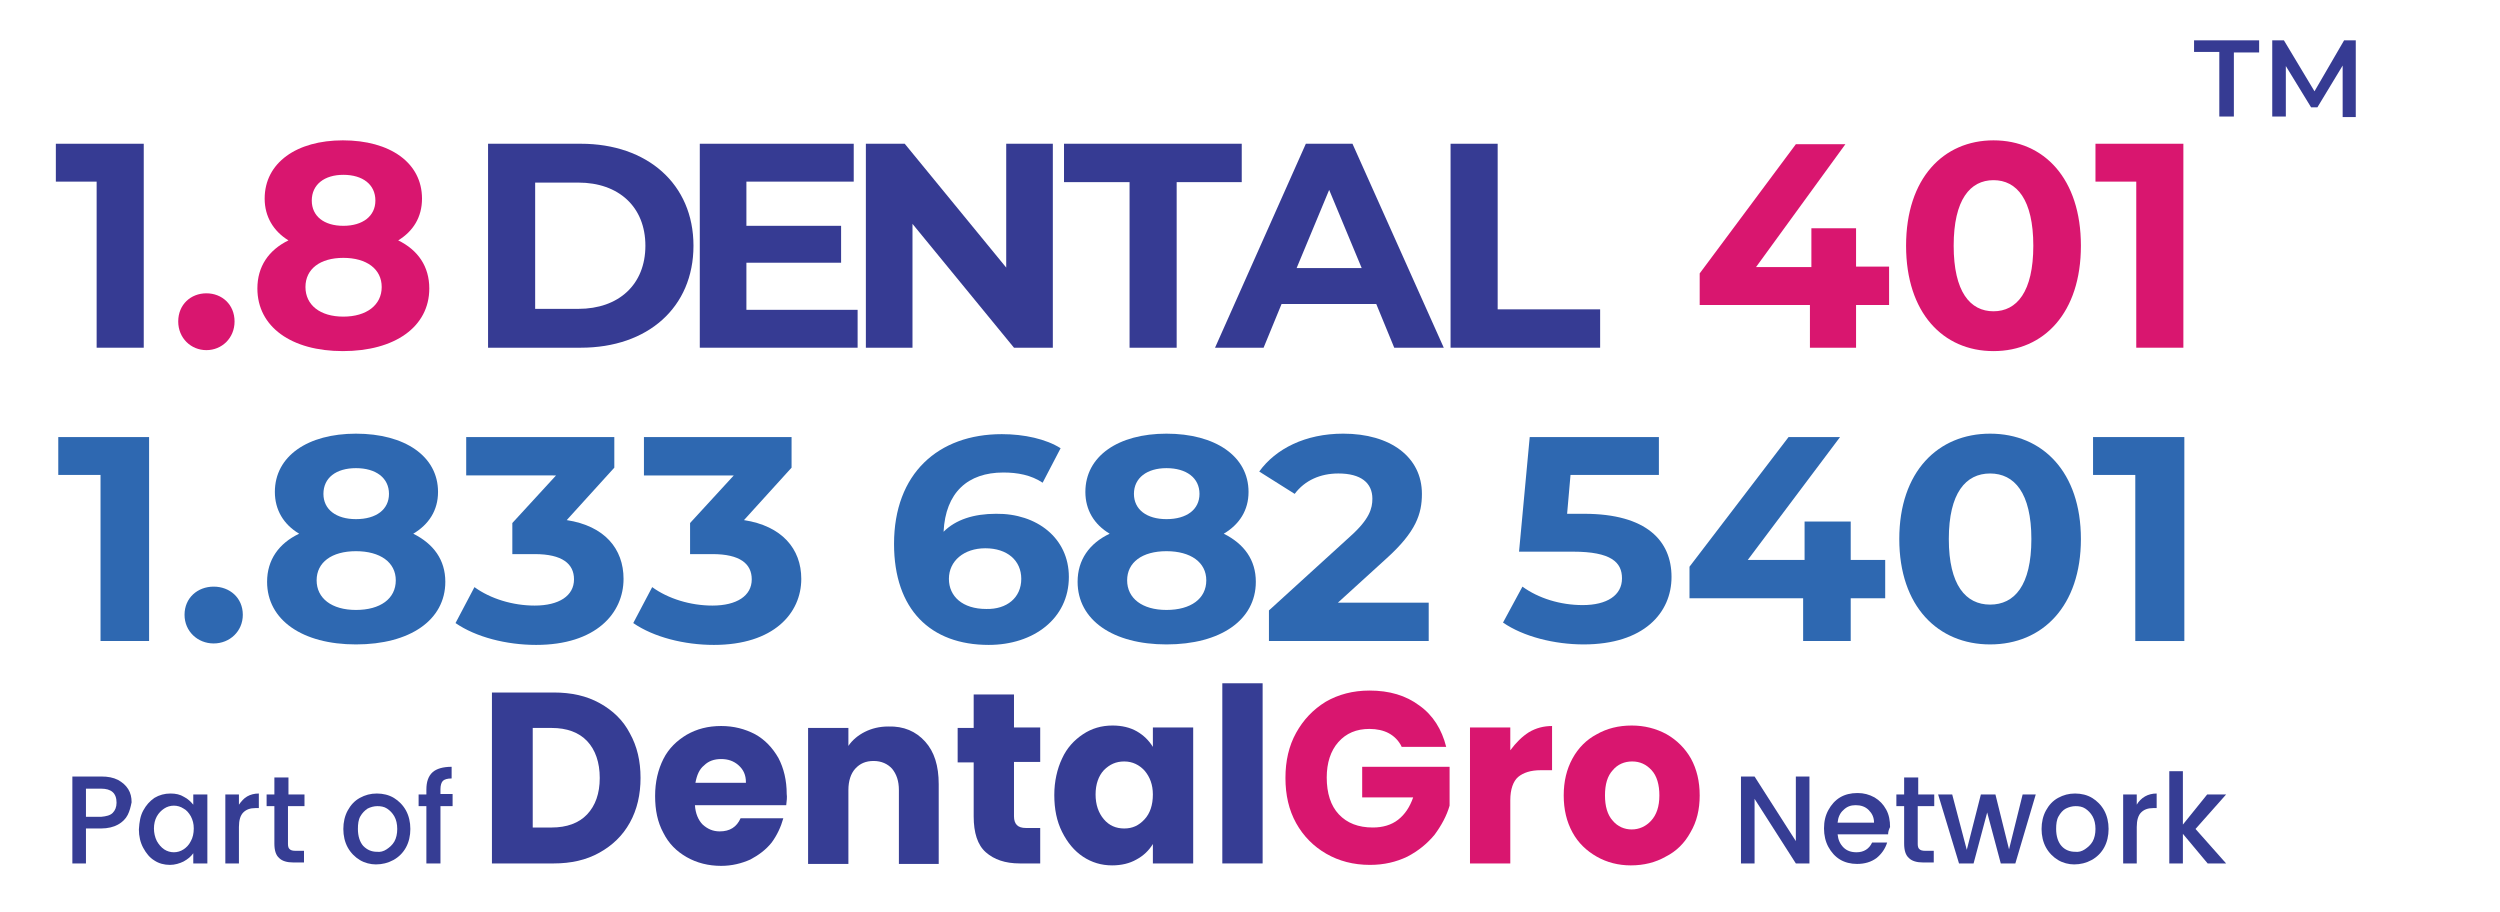 <?xml version="1.0" encoding="utf-8"?>
<!-- Generator: Adobe Illustrator 28.0.0, SVG Export Plug-In . SVG Version: 6.00 Build 0)  -->
<svg version="1.1" id="Layer_1" xmlns="http://www.w3.org/2000/svg" xmlns:xlink="http://www.w3.org/1999/xlink" x="0px" y="0px"
	 viewBox="0 0 514.8 187.7" style="enable-background:new 0 0 514.8 187.7;" xml:space="preserve">
<g>
	<g>
		<g>
			<path style="fill:#363D94;" d="M123.5,144.8c2.7,1.5,4.8,3.5,6.2,6.2c1.5,2.7,2.2,5.7,2.2,9.2c0,3.4-0.7,6.5-2.2,9.2
				c-1.5,2.7-3.6,4.7-6.3,6.2c-2.7,1.5-5.8,2.2-9.4,2.2h-12.7v-35.2h12.7C117.7,142.6,120.8,143.3,123.5,144.8z M120.9,167.7
				c1.7-1.8,2.6-4.3,2.6-7.5c0-3.2-0.9-5.8-2.6-7.6c-1.7-1.8-4.2-2.7-7.3-2.7h-3.9v20.5h3.9C116.7,170.4,119.2,169.5,120.9,167.7z"
				/>
			<path style="fill:#363D94;" d="M161.9,165.8h-18.8c0.1,1.7,0.7,3.1,1.6,4c1,0.9,2.1,1.4,3.5,1.4c2.1,0,3.5-0.9,4.3-2.7h8.8
				c-0.5,1.8-1.3,3.5-2.4,5c-1.2,1.5-2.7,2.6-4.4,3.5c-1.8,0.8-3.8,1.3-6,1.3c-2.6,0-5-0.6-7.1-1.8c-2.1-1.2-3.7-2.8-4.8-5
				c-1.2-2.2-1.7-4.7-1.7-7.6c0-2.9,0.6-5.4,1.7-7.6c1.1-2.2,2.8-3.8,4.8-5c2.1-1.2,4.4-1.8,7.1-1.8c2.6,0,4.9,0.6,7,1.7
				c2,1.1,3.6,2.8,4.8,4.9c1.1,2.1,1.7,4.6,1.7,7.4C162.1,164.1,162,165,161.9,165.8z M153.6,161.1c0-1.5-0.5-2.6-1.5-3.5
				c-1-0.9-2.2-1.3-3.6-1.3c-1.4,0-2.6,0.4-3.5,1.3c-1,0.8-1.5,2-1.8,3.6H153.6z"/>
			<path style="fill:#363D94;" d="M190.5,152.7c1.9,2.1,2.8,5,2.8,8.8v16.4h-8.2v-15.2c0-1.9-0.5-3.3-1.4-4.4
				c-0.9-1-2.2-1.6-3.8-1.6c-1.6,0-2.8,0.5-3.8,1.6c-0.9,1-1.4,2.5-1.4,4.4v15.2h-8.3v-28h8.3v3.7c0.8-1.2,2-2.2,3.4-2.9
				c1.4-0.7,3-1.1,4.8-1.1C186.1,149.5,188.6,150.6,190.5,152.7z"/>
			<path style="fill:#363D94;" d="M214.2,170.5v7.3H210c-3,0-5.3-0.8-7-2.3c-1.7-1.5-2.5-4-2.5-7.4v-11.1h-3.3v-7.1h3.3V143h8.3v6.8
				h5.4v7.1h-5.4v11.2c0,0.8,0.2,1.4,0.6,1.8c0.4,0.4,1,0.6,1.9,0.6H214.2z"/>
			<path style="fill:#363D94;" d="M218.7,156.2c1-2.2,2.5-3.8,4.3-5c1.8-1.2,3.8-1.8,6.1-1.8c1.9,0,3.6,0.4,5,1.2
				c1.4,0.8,2.5,1.9,3.3,3.2v-4h8.3v28h-8.3v-4c-0.8,1.3-1.9,2.4-3.4,3.2c-1.4,0.8-3.1,1.2-5,1.2c-2.2,0-4.2-0.6-6-1.8
				c-1.8-1.2-3.2-2.9-4.3-5.1c-1.1-2.2-1.6-4.7-1.6-7.6C217.1,160.9,217.7,158.3,218.7,156.2z M235.7,158.7
				c-1.1-1.2-2.5-1.9-4.2-1.9s-3,0.6-4.2,1.8c-1.1,1.2-1.7,2.9-1.7,5c0,2.1,0.6,3.8,1.7,5.1c1.1,1.3,2.5,1.9,4.2,1.9s3-0.6,4.2-1.9
				c1.1-1.2,1.7-2.9,1.7-5.1C237.4,161.6,236.8,160,235.7,158.7z"/>
			<path style="fill:#363D94;" d="M260,140.7v37.1h-8.3v-37.1H260z"/>
			<path style="fill:#D9166F;" d="M288.6,153.7c-0.6-1.2-1.5-2.1-2.6-2.7c-1.1-0.6-2.5-0.9-4-0.9c-2.7,0-4.8,0.9-6.4,2.7
				c-1.6,1.8-2.4,4.3-2.4,7.3c0,3.2,0.8,5.8,2.5,7.6c1.7,1.8,4,2.7,7,2.7c2,0,3.8-0.5,5.2-1.6c1.4-1.1,2.4-2.6,3.1-4.6h-10.5v-6.3
				h18v8c-0.6,2.1-1.7,4.1-3.1,6c-1.5,1.8-3.3,3.3-5.6,4.5c-2.3,1.1-4.8,1.7-7.7,1.7c-3.4,0-6.4-0.8-9-2.3c-2.6-1.5-4.7-3.6-6.2-6.3
				c-1.5-2.7-2.2-5.8-2.2-9.3c0-3.5,0.7-6.6,2.2-9.3c1.5-2.7,3.5-4.8,6.1-6.4c2.6-1.5,5.6-2.3,9-2.3c4.1,0,7.5,1,10.3,3.1
				c2.8,2,4.6,4.9,5.5,8.5H288.6z"/>
			<path style="fill:#D9166F;" d="M314.8,150.8c1.5-0.9,3.1-1.3,4.8-1.3v9.1h-2.3c-2.1,0-3.6,0.5-4.7,1.4c-1,0.9-1.6,2.5-1.6,4.8v13
				h-8.3v-28h8.3v4.7C312.2,152.9,313.4,151.7,314.8,150.8z"/>
			<path style="fill:#D9166F;" d="M328.8,176.4c-2.1-1.2-3.8-2.8-5-5c-1.2-2.2-1.8-4.7-1.8-7.6c0-2.9,0.6-5.4,1.8-7.6
				c1.2-2.2,2.9-3.9,5-5c2.1-1.2,4.5-1.8,7.2-1.8c2.6,0,5,0.6,7.2,1.8c2.1,1.2,3.8,2.9,5,5c1.2,2.2,1.8,4.7,1.8,7.6
				c0,2.9-0.6,5.4-1.9,7.6c-1.2,2.2-2.9,3.9-5.1,5c-2.1,1.2-4.5,1.8-7.2,1.8C333.3,178.2,330.9,177.6,328.8,176.4z M340,169
				c1.1-1.2,1.7-2.9,1.7-5.2c0-2.2-0.5-4-1.6-5.2c-1.1-1.2-2.4-1.8-4-1.8c-1.6,0-3,0.6-4,1.8c-1.1,1.2-1.6,2.9-1.6,5.2
				c0,2.2,0.5,4,1.6,5.2c1,1.2,2.4,1.8,3.9,1.8C337.5,170.8,338.9,170.2,340,169z"/>
		</g>
	</g>
	<g>
		<path style="fill:#363D94;" d="M372.6,177.8h-2.8l-8.5-13.3v13.3h-2.8v-17.9h2.8l8.5,13.3v-13.3h2.8V177.8z"/>
		<path style="fill:#363D94;" d="M388.8,171.8h-10.4c0.1,1.1,0.5,2,1.2,2.7c0.7,0.7,1.6,1,2.7,1c1.5,0,2.6-0.7,3.2-2h3.1
			c-0.4,1.3-1.2,2.4-2.2,3.2c-1.1,0.8-2.4,1.2-4,1.2c-1.3,0-2.5-0.3-3.5-0.9c-1-0.6-1.8-1.5-2.4-2.6c-0.6-1.1-0.9-2.4-0.9-3.8
			c0-1.5,0.3-2.7,0.9-3.8c0.6-1.1,1.4-2,2.4-2.6c1-0.6,2.2-0.9,3.6-0.9c1.3,0,2.4,0.3,3.5,0.9c1,0.6,1.8,1.4,2.4,2.5
			c0.6,1.1,0.8,2.3,0.8,3.6C388.9,170.9,388.8,171.4,388.8,171.8z M385.9,169.4c0-1.1-0.4-1.9-1.1-2.6c-0.7-0.7-1.6-1-2.7-1
			c-1,0-1.8,0.3-2.5,1c-0.7,0.6-1.1,1.5-1.2,2.6H385.9z"/>
		<path style="fill:#363D94;" d="M394.9,166v7.8c0,0.5,0.1,0.9,0.4,1.1c0.2,0.2,0.6,0.3,1.2,0.3h1.7v2.4H396c-1.3,0-2.3-0.3-2.9-0.9
			c-0.7-0.6-1-1.6-1-3V166h-1.6v-2.4h1.6v-3.5h2.9v3.5h3.3v2.4H394.9z"/>
		<path style="fill:#363D94;" d="M419.2,163.6l-4.2,14.2h-3l-2.8-10.5l-2.8,10.5h-3l-4.3-14.2h2.9L405,175l2.9-11.4h3l2.8,11.3
			l2.8-11.3H419.2z"/>
		<path style="fill:#363D94;" d="M423.8,177.1c-1-0.6-1.9-1.5-2.5-2.6c-0.6-1.1-0.9-2.4-0.9-3.8c0-1.4,0.3-2.7,0.9-3.8
			c0.6-1.1,1.4-2,2.5-2.6c1.1-0.6,2.2-0.9,3.5-0.9s2.5,0.3,3.5,0.9s1.9,1.5,2.5,2.6c0.6,1.1,0.9,2.4,0.9,3.8c0,1.4-0.3,2.7-0.9,3.8
			c-0.6,1.1-1.5,2-2.6,2.6c-1.1,0.6-2.3,0.9-3.6,0.9C426,178,424.8,177.7,423.8,177.1z M429.3,174.9c0.6-0.4,1.2-0.9,1.6-1.6
			c0.4-0.7,0.6-1.6,0.6-2.6c0-1-0.2-1.9-0.6-2.6c-0.4-0.7-0.9-1.2-1.5-1.6c-0.6-0.4-1.3-0.5-2-0.5c-0.7,0-1.4,0.2-2,0.5
			s-1.1,0.9-1.5,1.6c-0.4,0.7-0.5,1.6-0.5,2.6c0,1.5,0.4,2.7,1.1,3.5s1.7,1.2,2.8,1.2C428,175.5,428.7,175.3,429.3,174.9z"/>
		<path style="fill:#363D94;" d="M441.7,164c0.7-0.4,1.5-0.6,2.4-0.6v3h-0.7c-1.1,0-1.9,0.3-2.5,0.9c-0.6,0.6-0.9,1.6-0.9,3v7.5
			h-2.8v-14.2h2.8v2.1C440.4,165,441,164.4,441.7,164z"/>
		<path style="fill:#363D94;" d="M452.1,170.7l6.3,7.1h-3.8l-5.1-6.1v6.1h-2.8v-19h2.8v11l5-6.2h3.9L452.1,170.7z"/>
	</g>
	<g>
		<g>
			<path style="fill:#363D94;" d="M26.3,167.8c-0.4,0.8-1.1,1.5-2,2c-0.9,0.5-2.1,0.8-3.5,0.8h-3.1v7.2h-2.8v-17.9h6
				c1.3,0,2.4,0.2,3.4,0.7c0.9,0.5,1.6,1.1,2.1,1.9c0.5,0.8,0.7,1.7,0.7,2.7C26.9,166.2,26.7,167,26.3,167.8z M23.2,167.4
				c0.5-0.5,0.8-1.2,0.8-2.1c0-2-1.1-2.9-3.2-2.9h-3.1v5.8h3.1C21.9,168.1,22.7,167.9,23.2,167.4z"/>
			<path style="fill:#363D94;" d="M29.5,166.9c0.6-1.1,1.3-1.9,2.3-2.6c1-0.6,2.1-0.9,3.3-0.9c1.1,0,2,0.2,2.8,0.7
				c0.8,0.4,1.4,1,1.9,1.6v-2.1h2.9v14.2h-2.9v-2.1c-0.5,0.7-1.1,1.2-2,1.7c-0.8,0.4-1.8,0.7-2.8,0.7c-1.2,0-2.3-0.3-3.2-0.9
				c-1-0.6-1.7-1.5-2.3-2.6c-0.6-1.1-0.9-2.4-0.9-3.8C28.7,169.2,28.9,168,29.5,166.9z M39.3,168.1c-0.4-0.7-0.9-1.3-1.5-1.6
				c-0.6-0.4-1.3-0.6-2-0.6c-0.7,0-1.4,0.2-2,0.6c-0.6,0.4-1.1,0.9-1.5,1.6c-0.4,0.7-0.6,1.6-0.6,2.5s0.2,1.8,0.6,2.6
				c0.4,0.7,0.9,1.3,1.5,1.7c0.6,0.4,1.3,0.6,2,0.6c0.7,0,1.4-0.2,2-0.6c0.6-0.4,1.1-0.9,1.5-1.7c0.4-0.7,0.6-1.6,0.6-2.6
				S39.7,168.9,39.3,168.1z"/>
			<path style="fill:#363D94;" d="M50.9,164c0.7-0.4,1.5-0.6,2.4-0.6v3h-0.7c-1.1,0-1.9,0.3-2.5,0.9c-0.6,0.6-0.9,1.6-0.9,3v7.5
				h-2.8v-14.2h2.8v2.1C49.7,165,50.2,164.4,50.9,164z"/>
			<path style="fill:#363D94;" d="M59.3,166v7.8c0,0.5,0.1,0.9,0.4,1.1c0.2,0.2,0.6,0.3,1.2,0.3h1.7v2.4h-2.2
				c-1.3,0-2.3-0.3-2.9-0.9c-0.7-0.6-1-1.6-1-3V166h-1.6v-2.4h1.6v-3.5h2.9v3.5h3.3v2.4H59.3z"/>
			<path style="fill:#363D94;" d="M74.1,177.1c-1-0.6-1.9-1.5-2.5-2.6c-0.6-1.1-0.9-2.4-0.9-3.8c0-1.4,0.3-2.7,0.9-3.8
				c0.6-1.1,1.4-2,2.5-2.6c1.1-0.6,2.2-0.9,3.5-0.9s2.5,0.3,3.5,0.9s1.9,1.5,2.5,2.6c0.6,1.1,0.9,2.4,0.9,3.8c0,1.4-0.3,2.7-0.9,3.8
				c-0.6,1.1-1.5,2-2.6,2.6c-1.1,0.6-2.3,0.9-3.6,0.9C76.3,178,75.1,177.7,74.1,177.1z M79.6,174.9c0.6-0.4,1.2-0.9,1.6-1.6
				c0.4-0.7,0.6-1.6,0.6-2.6c0-1-0.2-1.9-0.6-2.6c-0.4-0.7-0.9-1.2-1.5-1.6c-0.6-0.4-1.3-0.5-2-0.5c-0.7,0-1.4,0.2-2,0.5
				c-0.6,0.4-1.1,0.9-1.5,1.6c-0.4,0.7-0.5,1.6-0.5,2.6c0,1.5,0.4,2.7,1.1,3.5c0.8,0.8,1.7,1.2,2.8,1.2
				C78.3,175.5,79,175.3,79.6,174.9z"/>
			<path style="fill:#363D94;" d="M93.2,166h-2.5v11.8h-2.9V166h-1.6v-2.4h1.6v-1c0-1.6,0.4-2.8,1.3-3.6c0.8-0.7,2.1-1.1,3.9-1.1
				v2.4c-0.9,0-1.5,0.2-1.8,0.5c-0.3,0.3-0.5,0.9-0.5,1.7v1h2.5V166z"/>
		</g>
	</g>
</g>
<g>
	<path style="fill:#363B93;" d="M29.6,29.6v42h-9.7V37.4h-8.4v-7.8H29.6z"/>
	<path style="fill:#D9166F;" d="M36.7,66.2c0-3.5,2.6-5.8,5.8-5.8s5.8,2.3,5.8,5.8c0,3.4-2.6,5.9-5.8,5.9S36.7,69.6,36.7,66.2z"/>
	<path style="fill:#D9166F;" d="M88.4,59.4c0,7.9-7.1,12.9-17.8,12.9c-10.6,0-17.6-5-17.6-12.9c0-4.5,2.3-7.9,6.4-9.9
		c-3.1-1.9-4.9-4.9-4.9-8.6c0-7.4,6.6-12,16.1-12c9.7,0,16.3,4.6,16.3,12c0,3.8-1.8,6.7-4.9,8.6C86.1,51.5,88.4,54.9,88.4,59.4z
		 M78.6,59.1c0-3.7-3.1-6-7.9-6c-4.8,0-7.8,2.3-7.8,6s3,6.1,7.8,6.1C75.5,65.2,78.6,62.8,78.6,59.1z M64.2,41.3
		c0,3.2,2.5,5.2,6.5,5.2c4,0,6.6-2,6.6-5.2c0-3.3-2.6-5.3-6.6-5.3C66.8,36,64.2,38,64.2,41.3z"/>
	<path style="fill:#363B93;" d="M100.5,29.6h19.1c13.7,0,23.2,8.3,23.2,21c0,12.7-9.4,21-23.2,21h-19.1V29.6z M119.1,63.6
		c8.3,0,13.8-5,13.8-13c0-8-5.5-13-13.8-13h-8.9v26H119.1z"/>
	<path style="fill:#363B93;" d="M176.6,63.8v7.8h-32.5v-42h31.7v7.8h-22.1v9.1h19.5v7.6h-19.5v9.7H176.6z"/>
	<path style="fill:#363B93;" d="M216.8,29.6v42h-8l-20.9-25.5v25.5h-9.6v-42h8l20.9,25.5V29.6H216.8z"/>
	<path style="fill:#363B93;" d="M232.5,37.5h-13.4v-7.9h36.6v7.9h-13.4v34.1h-9.7V37.5z"/>
	<path style="fill:#363B93;" d="M283.4,62.6h-19.5l-3.7,9h-10l18.7-42h9.6l18.8,42h-10.2L283.4,62.6z M280.4,55.2l-6.7-16.1
		l-6.7,16.1H280.4z"/>
	<path style="fill:#363B93;" d="M298.7,29.6h9.7v34.1h21.1v7.9h-30.8V29.6z"/>
	<path style="fill:#D9166F;" d="M389,62.8h-6.8v8.8h-9.5v-8.8H350v-6.5l19.8-26.6H380l-18.4,25.3H373V47h9.2v7.9h6.8V62.8z"/>
	<path style="fill:#D9166F;" d="M392.5,50.6c0-13.9,7.7-21.7,18-21.7c10.4,0,18,7.9,18,21.7s-7.6,21.7-18,21.7
		C400.1,72.3,392.5,64.4,392.5,50.6z M418.7,50.6c0-9.5-3.4-13.5-8.2-13.5c-4.8,0-8.2,4-8.2,13.5s3.4,13.5,8.2,13.5
		C415.3,64.1,418.7,60.1,418.7,50.6z"/>
	<path style="fill:#D9166F;" d="M449.6,29.6v42h-9.7V37.4h-8.4v-7.8H449.6z"/>
</g>
<g>
	<path style="fill:#2E68B1;" d="M30.7,90v42H20.7V97.8H12V90H30.7z"/>
	<path style="fill:#2E68B1;" d="M38,126.6c0-3.5,2.7-5.8,6-5.8s6,2.3,6,5.8c0,3.4-2.7,5.9-6,5.9S38,130,38,126.6z"/>
	<path style="fill:#2E68B1;" d="M91.7,119.8c0,7.9-7.3,12.9-18.4,12.9c-11,0-18.3-5-18.3-12.9c0-4.5,2.4-7.9,6.6-9.9
		c-3.2-1.9-5-4.9-5-8.6c0-7.4,6.8-12,16.7-12c10,0,16.9,4.6,16.9,12c0,3.8-1.9,6.7-5.1,8.6C89.3,112,91.7,115.3,91.7,119.8z
		 M81.5,119.5c0-3.7-3.2-6-8.2-6c-5,0-8.1,2.3-8.1,6s3.1,6.1,8.1,6.1C78.3,125.6,81.5,123.3,81.5,119.5z M66.6,101.7
		c0,3.2,2.6,5.2,6.7,5.2c4.2,0,6.8-2,6.8-5.2c0-3.3-2.7-5.3-6.8-5.3C69.2,96.4,66.6,98.4,66.6,101.7z"/>
	<path style="fill:#2E68B1;" d="M128.4,119.2c0,7.1-5.7,13.6-18,13.6c-6.1,0-12.4-1.6-16.6-4.5l3.9-7.4c3.3,2.4,7.9,3.8,12.4,3.8
		c5,0,8.1-2,8.1-5.4c0-3.2-2.4-5.2-8.1-5.2h-4.6v-6.4l9-9.8H96V90h30.5v6.3l-9.8,10.8C124.5,108.3,128.4,113,128.4,119.2z"/>
	<path style="fill:#2E68B1;" d="M165,119.2c0,7.1-5.7,13.6-18,13.6c-6.1,0-12.4-1.6-16.6-4.5l3.9-7.4c3.3,2.4,7.9,3.8,12.4,3.8
		c5,0,8.1-2,8.1-5.4c0-3.2-2.4-5.2-8.1-5.2h-4.6v-6.4l9-9.8h-18.5V90H163v6.3l-9.8,10.8C161,108.3,165,113,165,119.2z"/>
	<path style="fill:#2E68B1;" d="M220.1,118.8c0,8.6-7.3,14-16.5,14c-12,0-19.5-7.3-19.5-20.8c0-14.5,9.1-22.6,22.2-22.6
		c4.6,0,9.1,1,12.1,2.9l-3.7,7.1c-2.4-1.6-5.2-2.1-8.1-2.1c-7.3,0-11.9,4.1-12.3,12.2c2.5-2.5,6.2-3.7,10.8-3.7
		C213.5,105.7,220.1,110.8,220.1,118.8z M210.3,119.2c0-3.8-2.9-6.3-7.4-6.3c-4.4,0-7.5,2.6-7.5,6.3c0,3.6,2.8,6.2,7.7,6.2
		C207.3,125.5,210.3,123.1,210.3,119.2z"/>
	<path style="fill:#2E68B1;" d="M258.6,119.8c0,7.9-7.3,12.9-18.4,12.9c-11,0-18.3-5-18.3-12.9c0-4.5,2.4-7.9,6.6-9.9
		c-3.2-1.9-5-4.9-5-8.6c0-7.4,6.8-12,16.7-12c10,0,16.9,4.6,16.9,12c0,3.8-1.9,6.7-5.1,8.6C256.2,112,258.6,115.3,258.6,119.8z
		 M248.4,119.5c0-3.7-3.2-6-8.2-6c-5,0-8.1,2.3-8.1,6s3.1,6.1,8.1,6.1C245.2,125.6,248.4,123.3,248.4,119.5z M233.5,101.7
		c0,3.2,2.6,5.2,6.7,5.2c4.2,0,6.8-2,6.8-5.2c0-3.3-2.7-5.3-6.8-5.3C236.2,96.4,233.5,98.4,233.5,101.7z"/>
	<path style="fill:#2E68B1;" d="M294.2,124.1v7.9h-32.9v-6.3l16.8-15.3c3.9-3.5,4.5-5.7,4.5-7.7c0-3.3-2.4-5.2-7-5.2
		c-3.7,0-6.9,1.4-9,4.2l-7.3-4.6c3.4-4.7,9.5-7.8,17.3-7.8c9.7,0,16.2,4.8,16.2,12.4c0,4.1-1.2,7.8-7.3,13.3l-10,9.1H294.2z"/>
	<path style="fill:#2E68B1;" d="M344.2,118.8c0,7.4-5.7,13.9-18.1,13.9c-6,0-12.4-1.6-16.6-4.5l4-7.4c3.3,2.4,7.8,3.8,12.4,3.8
		c5,0,8.1-2,8.1-5.5c0-3.3-2.2-5.5-10.1-5.5h-11.1L315,90h26.6v7.8h-18.2l-0.7,8h3.5C339.1,105.8,344.2,111.4,344.2,118.8z"/>
	<path style="fill:#2E68B1;" d="M388.2,123.2h-7.1v8.8h-9.8v-8.8h-23.4v-6.5L368.3,90h10.6l-19,25.3h11.7v-7.9h9.5v7.9h7.1V123.2z"
		/>
	<path style="fill:#2E68B1;" d="M391.1,111c0-13.9,8-21.7,18.7-21.7c10.8,0,18.7,7.9,18.7,21.7s-7.9,21.7-18.7,21.7
		C399.1,132.7,391.1,124.9,391.1,111z M418.3,111c0-9.5-3.5-13.5-8.5-13.5c-5,0-8.5,4-8.5,13.5c0,9.5,3.5,13.5,8.5,13.5
		C414.8,124.5,418.3,120.6,418.3,111z"/>
	<path style="fill:#2E68B1;" d="M449.8,90v42h-10.1V97.8H431V90H449.8z"/>
</g>
<g>
	<path style="fill:#363B93;" d="M457,10.7h-5.2V8.3h13.4v2.5h-5.2V24H457V10.7z"/>
	<path style="fill:#363B93;" d="M482.4,24l0-10.5l-5.2,8.6h-1.3l-5.2-8.5V24h-2.8V8.3h2.4l6.3,10.5l6.1-10.5h2.4l0,15.8H482.4z"/>
</g>
</svg>
